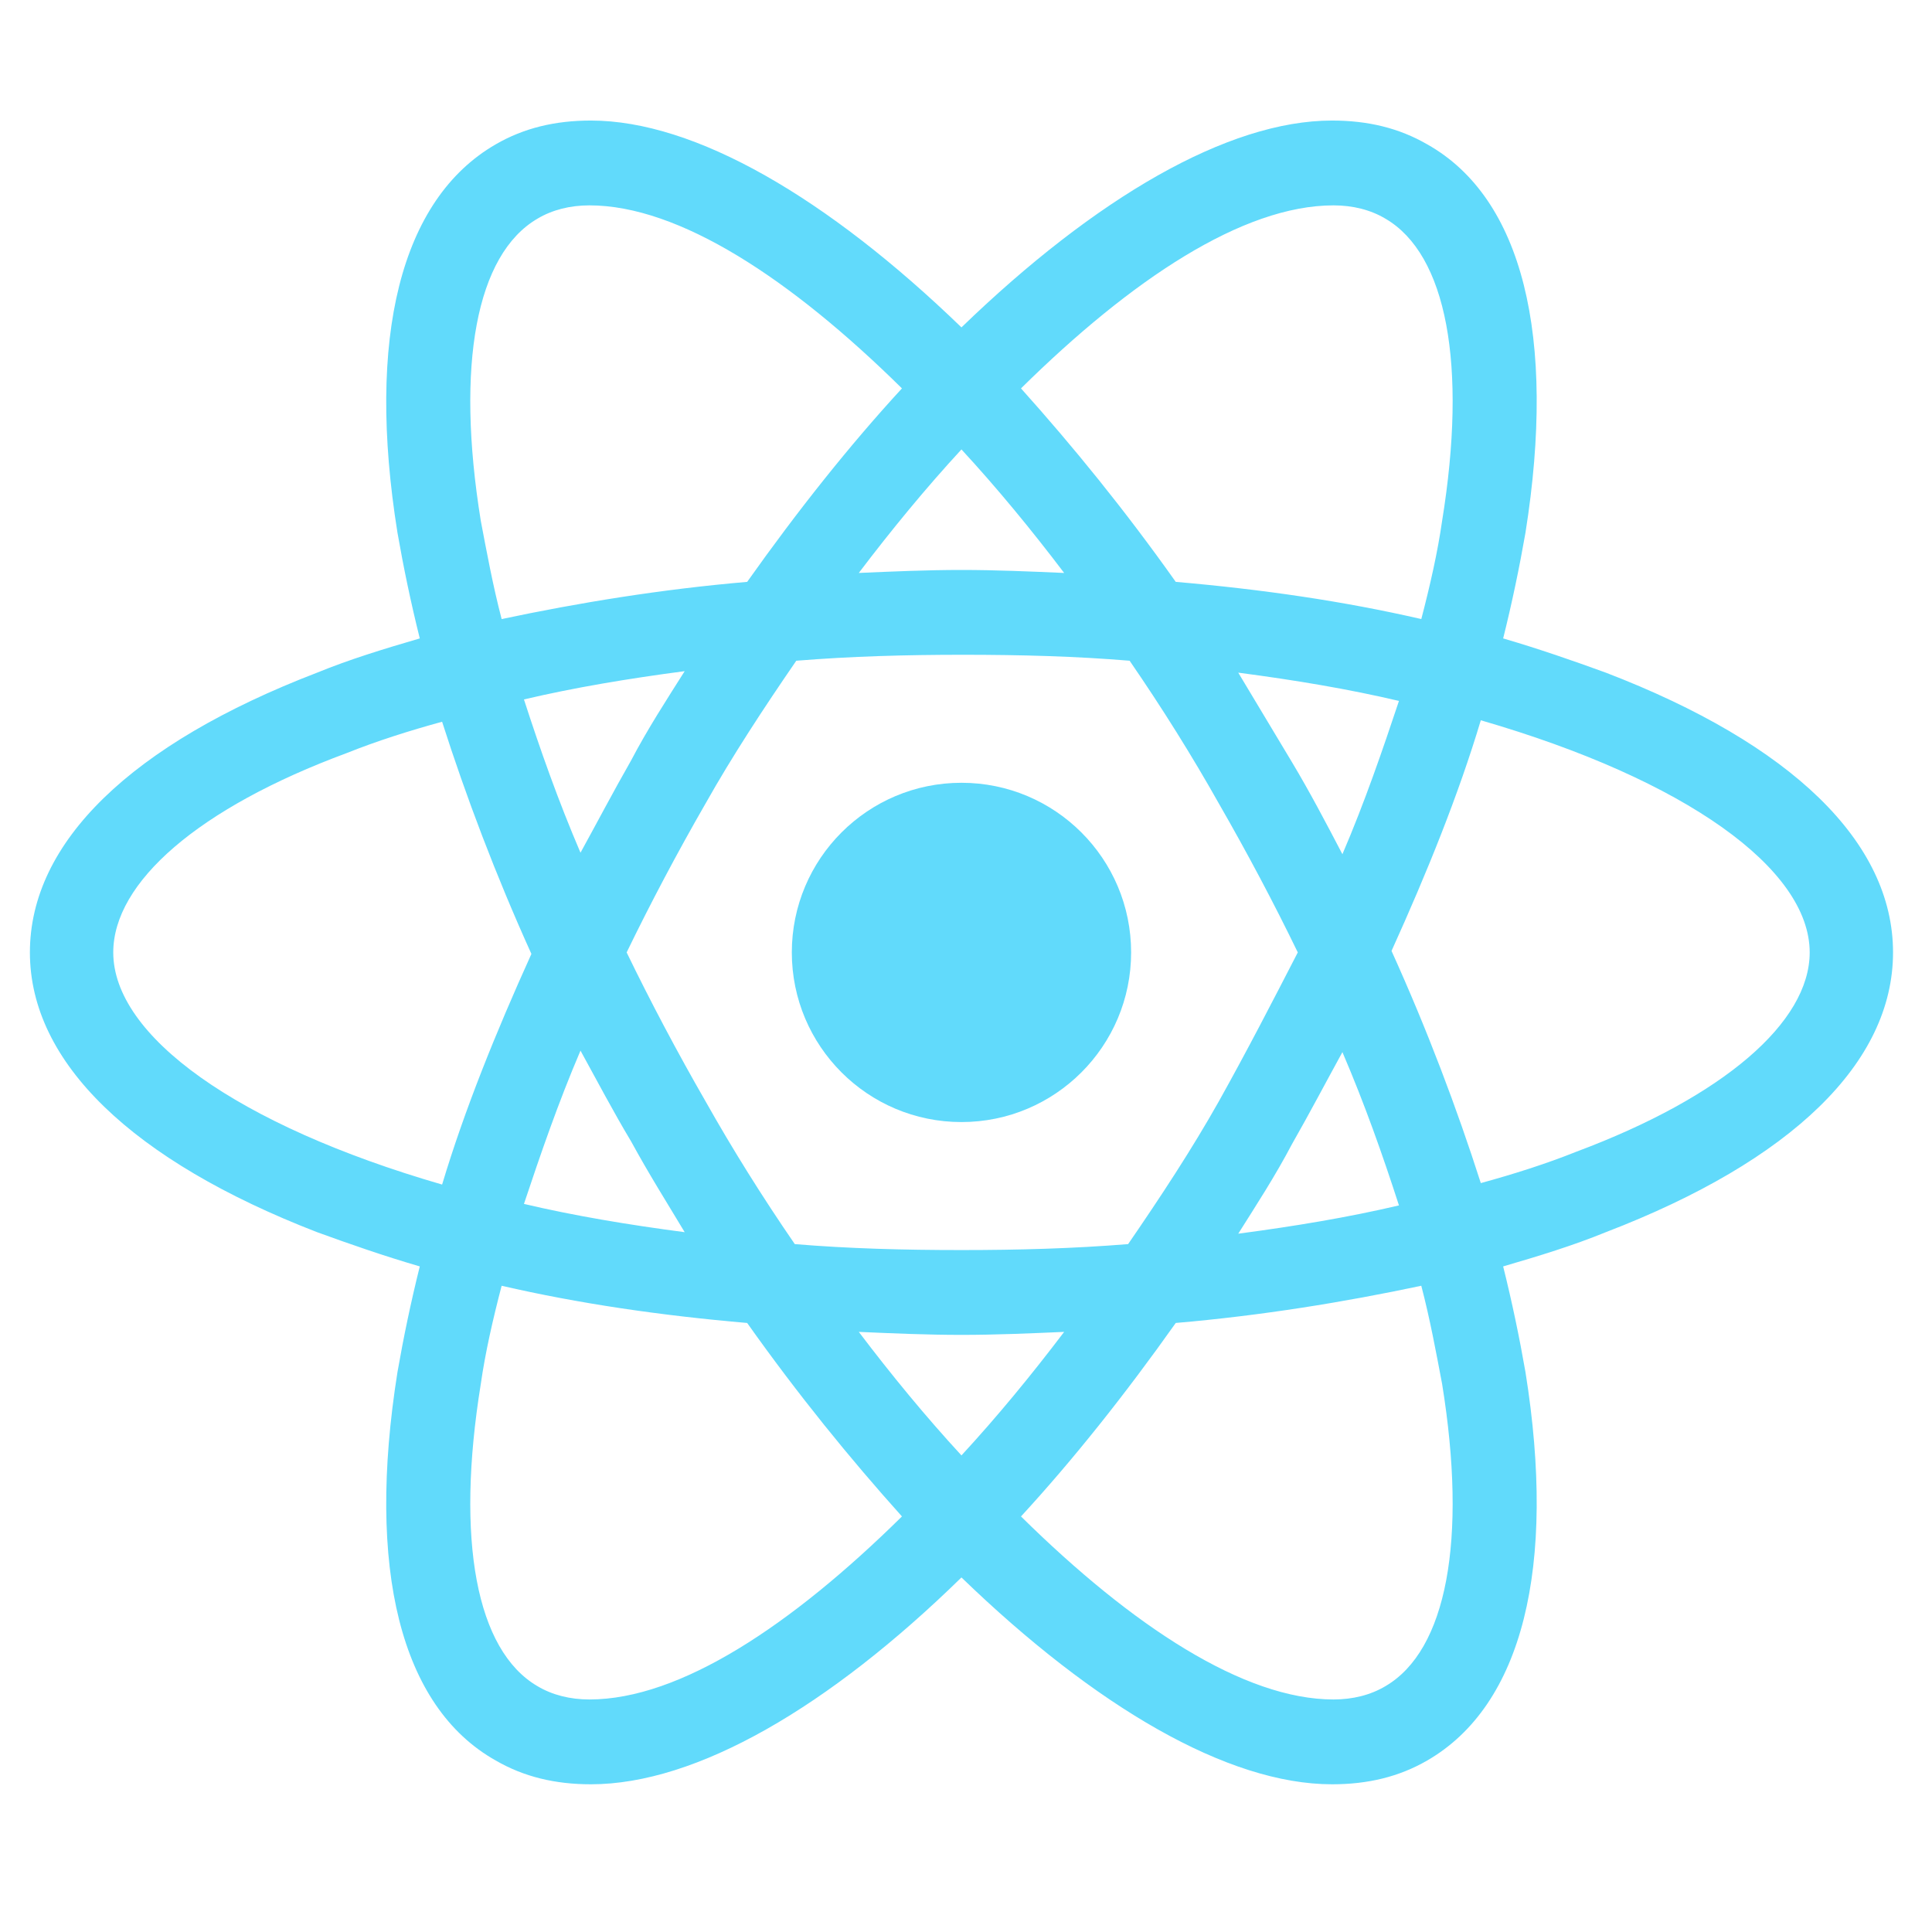 <svg width="71" height="70" viewBox="0 0 71 70" fill="none" xmlns="http://www.w3.org/2000/svg">
<path d="M35.333 41.234C38.776 41.234 41.568 38.443 41.568 35C41.568 31.557 38.776 28.766 35.333 28.766C31.89 28.766 29.099 31.557 29.099 35C29.099 38.443 31.89 41.234 35.333 41.234Z" fill="#61DAFB"/>
<path d="M59.013 24.719C57.81 24.281 56.552 23.844 55.24 23.461C55.568 22.148 55.841 20.836 56.06 19.578C57.208 12.359 55.951 7.273 52.451 5.305C51.411 4.703 50.263 4.43 48.951 4.43C45.122 4.43 40.255 7.273 35.333 12.031C30.412 7.273 25.544 4.43 21.716 4.43C20.404 4.43 19.255 4.703 18.216 5.305C14.716 7.328 13.458 12.414 14.607 19.578C14.826 20.836 15.099 22.148 15.427 23.461C14.115 23.844 12.857 24.227 11.654 24.719C4.818 27.344 1.099 30.953 1.099 35C1.099 39.047 4.872 42.656 11.654 45.281C12.857 45.719 14.115 46.156 15.427 46.539C15.099 47.852 14.826 49.164 14.607 50.422C13.458 57.641 14.716 62.727 18.216 64.695C19.255 65.297 20.404 65.57 21.716 65.57C25.599 65.57 30.466 62.727 35.333 57.969C40.255 62.727 45.122 65.57 48.951 65.57C50.263 65.57 51.411 65.297 52.451 64.695C55.951 62.672 57.208 57.586 56.06 50.422C55.841 49.164 55.568 47.852 55.24 46.539C56.552 46.156 57.81 45.773 59.013 45.281C65.849 42.656 69.568 39.047 69.568 35C69.568 30.953 65.849 27.344 59.013 24.719V24.719ZM50.919 8.039C53.161 9.352 53.927 13.398 52.997 19.141C52.833 20.289 52.56 21.492 52.232 22.75C49.388 22.094 46.38 21.656 43.208 21.383C41.349 18.758 39.435 16.406 37.521 14.273C41.568 10.281 45.669 7.547 49.005 7.547C49.716 7.547 50.372 7.711 50.919 8.039V8.039ZM44.794 40.469C43.81 42.219 42.661 43.969 41.458 45.719C39.435 45.883 37.411 45.938 35.333 45.938C33.201 45.938 31.177 45.883 29.208 45.719C28.005 43.969 26.912 42.219 25.927 40.469C24.888 38.664 23.904 36.805 23.029 35C23.904 33.195 24.888 31.336 25.927 29.531C26.912 27.781 28.06 26.031 29.263 24.281C31.287 24.117 33.31 24.062 35.388 24.062C37.521 24.062 39.544 24.117 41.513 24.281C42.716 26.031 43.81 27.781 44.794 29.531C45.833 31.336 46.818 33.195 47.693 35C46.763 36.805 45.833 38.609 44.794 40.469ZM49.333 38.664C50.154 40.578 50.81 42.438 51.411 44.297C49.552 44.734 47.583 45.062 45.505 45.336C46.161 44.297 46.872 43.203 47.474 42.055C48.13 40.906 48.732 39.758 49.333 38.664ZM35.333 53.484C34.021 52.062 32.763 50.531 31.56 48.945C32.818 49 34.076 49.055 35.333 49.055C36.591 49.055 37.849 49 39.107 48.945C37.904 50.531 36.646 52.062 35.333 53.484ZM25.162 45.281C23.083 45.008 21.115 44.68 19.255 44.242C19.857 42.438 20.513 40.523 21.333 38.609C21.935 39.703 22.537 40.852 23.193 41.945C23.849 43.148 24.505 44.188 25.162 45.281V45.281ZM21.333 31.336C20.513 29.422 19.857 27.562 19.255 25.703C21.115 25.266 23.083 24.938 25.162 24.664C24.505 25.703 23.794 26.797 23.193 27.945C22.537 29.094 21.935 30.242 21.333 31.336V31.336ZM35.333 16.516C36.646 17.938 37.904 19.469 39.107 21.055C37.849 21 36.591 20.945 35.333 20.945C34.076 20.945 32.818 21 31.56 21.055C32.763 19.469 34.021 17.938 35.333 16.516ZM47.474 28L45.505 24.719C47.583 24.992 49.552 25.32 51.411 25.758C50.81 27.562 50.154 29.477 49.333 31.391C48.732 30.242 48.13 29.094 47.474 28ZM17.669 19.141C16.74 13.398 17.505 9.352 19.747 8.039C20.294 7.711 20.951 7.547 21.662 7.547C24.943 7.547 29.044 10.227 33.146 14.273C31.232 16.352 29.318 18.758 27.458 21.383C24.287 21.656 21.279 22.148 18.435 22.75C18.107 21.492 17.888 20.289 17.669 19.141V19.141ZM4.162 35C4.162 32.43 7.279 29.695 12.747 27.672C13.841 27.234 15.044 26.852 16.247 26.523C17.122 29.258 18.216 32.156 19.529 35.055C18.216 37.953 17.068 40.797 16.247 43.531C8.701 41.344 4.162 38.062 4.162 35ZM19.747 61.961C17.505 60.648 16.74 56.602 17.669 50.859C17.833 49.711 18.107 48.508 18.435 47.25C21.279 47.906 24.287 48.344 27.458 48.617C29.318 51.242 31.232 53.594 33.146 55.727C29.099 59.719 24.997 62.453 21.662 62.453C20.951 62.453 20.294 62.289 19.747 61.961ZM52.997 50.859C53.927 56.602 53.161 60.648 50.919 61.961C50.372 62.289 49.716 62.453 49.005 62.453C45.724 62.453 41.622 59.773 37.521 55.727C39.435 53.648 41.349 51.242 43.208 48.617C46.38 48.344 49.388 47.852 52.232 47.25C52.56 48.508 52.779 49.711 52.997 50.859V50.859ZM57.919 42.328C56.826 42.766 55.622 43.148 54.419 43.477C53.544 40.742 52.451 37.844 51.138 34.945C52.451 32.047 53.599 29.203 54.419 26.469C61.966 28.656 66.505 31.938 66.505 35C66.505 37.57 63.333 40.305 57.919 42.328Z" fill="#61DAFB"/>
</svg>
